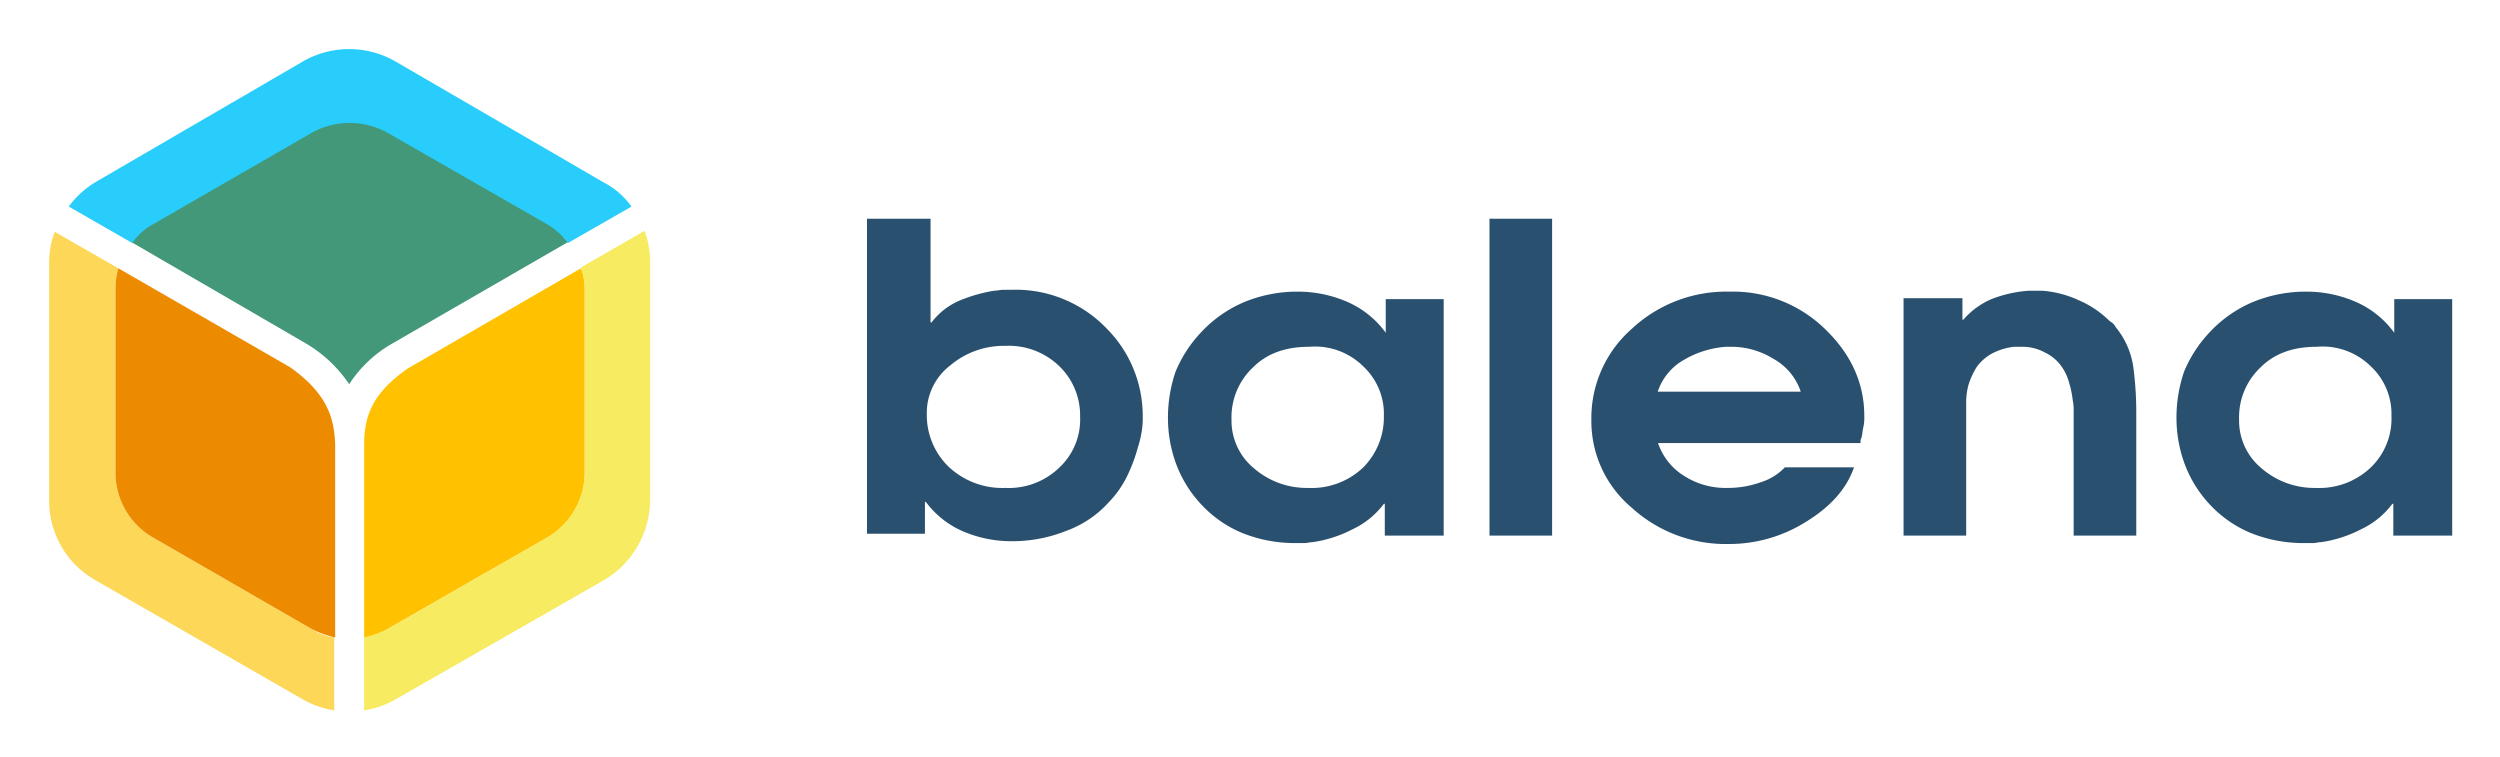 <svg xmlns="http://www.w3.org/2000/svg" role="img" viewBox="-1.53 60.47 404.82 122.57"><title>Balena, Inc. logo</title><path fill="#2a506f" d="M139.012 95.89h10.14v16.8h.152a11.243 11.243 0 0 1 4.389-3.481 25.077 25.077 0 0 1 5.751-1.665c.454 0 1.06-.151 1.514-.151h1.362a20.41 20.41 0 0 1 15.286 6.205 20.057 20.057 0 0 1 5.903 14.227 13.02 13.02 0 0 1-.151 2.421 15.833 15.833 0 0 1-.606 2.573 26.56 26.56 0 0 1-1.816 4.844 16.437 16.437 0 0 1-2.876 4.086 17.207 17.207 0 0 1-6.962 4.692 23.47 23.47 0 0 1-8.475 1.665 19.94 19.94 0 0 1-8.022-1.514 14.808 14.808 0 0 1-6.205-4.843h-.152v5.146h-9.383V95.89zm13.319 23.762a9.67 9.67 0 0 0-3.784 7.87 11.65 11.65 0 0 0 3.481 8.476 12.682 12.682 0 0 0 9.232 3.48 11.75 11.75 0 0 0 8.779-3.329 10.619 10.619 0 0 0 3.33-8.173 11.076 11.076 0 0 0-3.33-8.173 11.75 11.75 0 0 0-8.779-3.33 13.446 13.446 0 0 0-8.93 3.179zm79.761 27.546h-9.384v-5.146h-.15a13.48 13.48 0 0 1-4.995 4.086 20.515 20.515 0 0 1-6.508 2.119c-.454 0-.909.151-1.363.151h-1.362a22.69 22.69 0 0 1-8.778-1.664 18.994 18.994 0 0 1-6.66-4.692 19.543 19.543 0 0 1-3.934-6.357 21.581 21.581 0 0 1-1.363-7.567 23.082 23.082 0 0 1 1.211-7.417 20.685 20.685 0 0 1 4.087-6.356 20.335 20.335 0 0 1 7.113-4.995 22.471 22.471 0 0 1 8.627-1.665 20.009 20.009 0 0 1 8.022 1.665 15.181 15.181 0 0 1 6.205 4.995v-5.449h9.384v38.292zm-9.535-19.373a10.514 10.514 0 0 0-3.33-8.022 11.102 11.102 0 0 0-8.778-3.178c-3.784 0-6.81 1.06-9.08 3.33a11.085 11.085 0 0 0-3.482 8.475 9.972 9.972 0 0 0 3.633 7.87 13.054 13.054 0 0 0 8.778 3.179 12.103 12.103 0 0 0 8.93-3.33 11.53 11.53 0 0 0 3.33-8.324zM239.66 95.89h10.14v51.308h-10.14zm27.243 36.173a10.032 10.032 0 0 0 4.237 5.448 12.433 12.433 0 0 0 6.963 1.968 15.832 15.832 0 0 0 5.448-.908 9.194 9.194 0 0 0 3.935-2.422h11.2c-1.21 3.481-3.784 6.357-7.719 8.778a23.318 23.318 0 0 1-12.562 3.633 22.6 22.6 0 0 1-15.74-5.903 18.293 18.293 0 0 1-6.508-14.227 19.216 19.216 0 0 1 6.508-14.68 22.424 22.424 0 0 1 15.892-6.055 21.353 21.353 0 0 1 15.437 6.054q6.357 6.13 6.357 14.076a7.368 7.368 0 0 1-.151 1.816c-.152.605-.152 1.21-.303 1.665 0 .151-.151.303-.151.454v.454h-32.843zm23.156-8.173a9.469 9.469 0 0 0-4.389-5.298 12.931 12.931 0 0 0-7.113-1.967h-.606a15.602 15.602 0 0 0-6.81 2.119 9.275 9.275 0 0 0-4.238 5.146zm16.8-15.135h9.384v3.48h.151a12.643 12.643 0 0 1 4.54-3.329 20.691 20.691 0 0 1 6.055-1.362h2.118a17.013 17.013 0 0 1 5.903 1.513 16.037 16.037 0 0 1 4.995 3.33c.151.151.454.303.605.454a2.09 2.09 0 0 1 .454.605 13.045 13.045 0 0 1 2.876 6.66 56.736 56.736 0 0 1 .454 7.265v19.826h-10.14V127.22a8.63 8.63 0 0 0-.152-1.967 16.077 16.077 0 0 0-.605-2.876 8.03 8.03 0 0 0-1.211-2.573 6.855 6.855 0 0 0-2.725-2.27 7.467 7.467 0 0 0-3.48-.908h-1.514a10.234 10.234 0 0 0-3.481 1.06 7.534 7.534 0 0 0-2.573 2.27 13.416 13.416 0 0 0-1.21 2.573 10.487 10.487 0 0 0-.455 3.027v21.643h-10.14v-38.443zm88.54 38.443h-9.384v-5.146h-.151a13.48 13.48 0 0 1-4.995 4.086 20.515 20.515 0 0 1-6.508 2.119c-.454 0-.908.151-1.362.151h-1.362a22.69 22.69 0 0 1-8.779-1.664 18.994 18.994 0 0 1-6.659-4.692 19.543 19.543 0 0 1-3.935-6.357 21.58 21.58 0 0 1-1.362-7.567 23.082 23.082 0 0 1 1.21-7.417 20.685 20.685 0 0 1 4.087-6.356 20.335 20.335 0 0 1 7.113-4.995 22.471 22.471 0 0 1 8.627-1.665 20.009 20.009 0 0 1 8.022 1.665 15.181 15.181 0 0 1 6.205 4.995v-5.449h9.384v38.292zm-9.687-19.373a10.514 10.514 0 0 0-3.33-8.022 11.102 11.102 0 0 0-8.778-3.178c-3.783 0-6.81 1.06-9.08 3.33a11.085 11.085 0 0 0-3.482 8.475 9.972 9.972 0 0 0 3.633 7.87 13.054 13.054 0 0 0 8.778 3.179 12.103 12.103 0 0 0 8.93-3.33 10.95 10.95 0 0 0 3.33-8.324z"/><path fill="#ffc100" d="M57.434 132.517v31.178a11.356 11.356 0 0 0 3.784-1.362L87.1 147.5a12.077 12.077 0 0 0 6.054-10.594v-29.513a8.88 8.88 0 0 0-.605-3.481l-28 16.194c-5.903 4.086-7.114 7.87-7.114 12.41z"/><path fill="#f6eb61" d="M102.84 97.858l-10.292 5.902a12.893 12.893 0 0 1 .605 3.481v29.665a12.397 12.397 0 0 1-6.054 10.594l-25.88 14.833a16.103 16.103 0 0 1-3.785 1.362V175.5a14.903 14.903 0 0 0 5.146-1.816l33.6-19.222a15.188 15.188 0 0 0 7.567-13.167v-38.443a14.53 14.53 0 0 0-.908-4.994z"/><path fill="#439879" d="M55.013 122.679a20.3 20.3 0 0 1 7.113-6.66L90.43 99.675a12.608 12.608 0 0 0-3.33-3.027L61.22 81.815a12.616 12.616 0 0 0-12.26 0L23.23 96.648a13.205 13.205 0 0 0-3.48 3.027l28.15 16.346a21.763 21.763 0 0 1 7.114 6.659z"/><path fill="#28cdfb" d="M23.23 96.798l25.729-14.832a12.616 12.616 0 0 1 12.26 0l25.88 14.832a10.644 10.644 0 0 1 3.33 3.027l10.291-5.903a12.608 12.608 0 0 0-4.54-3.935l-33.6-19.524a15.035 15.035 0 0 0-15.135 0L14.148 89.836a14.708 14.708 0 0 0-4.54 4.086L19.9 99.825a9.216 9.216 0 0 1 3.33-3.027z"/><path fill="#fdd757" d="M48.959 162.333L23.229 147.5a12.077 12.077 0 0 1-6.054-10.594V107.24a11.803 11.803 0 0 1 .454-3.33l-10.291-5.9a13.71 13.71 0 0 0-.908 4.843v38.594a14.766 14.766 0 0 0 7.567 13.016l33.448 19.222a14.903 14.903 0 0 0 5.146 1.816v-11.805a8.941 8.941 0 0 1-3.632-1.362z"/><path fill="#ec8b00" d="M45.478 119.955l-27.849-16.043a12.606 12.606 0 0 0-.454 3.33v29.664A12.077 12.077 0 0 0 23.23 147.5l25.73 14.833a16.102 16.102 0 0 0 3.784 1.362v-31.178c-.152-4.54-1.363-8.325-7.265-12.562z"/></svg>